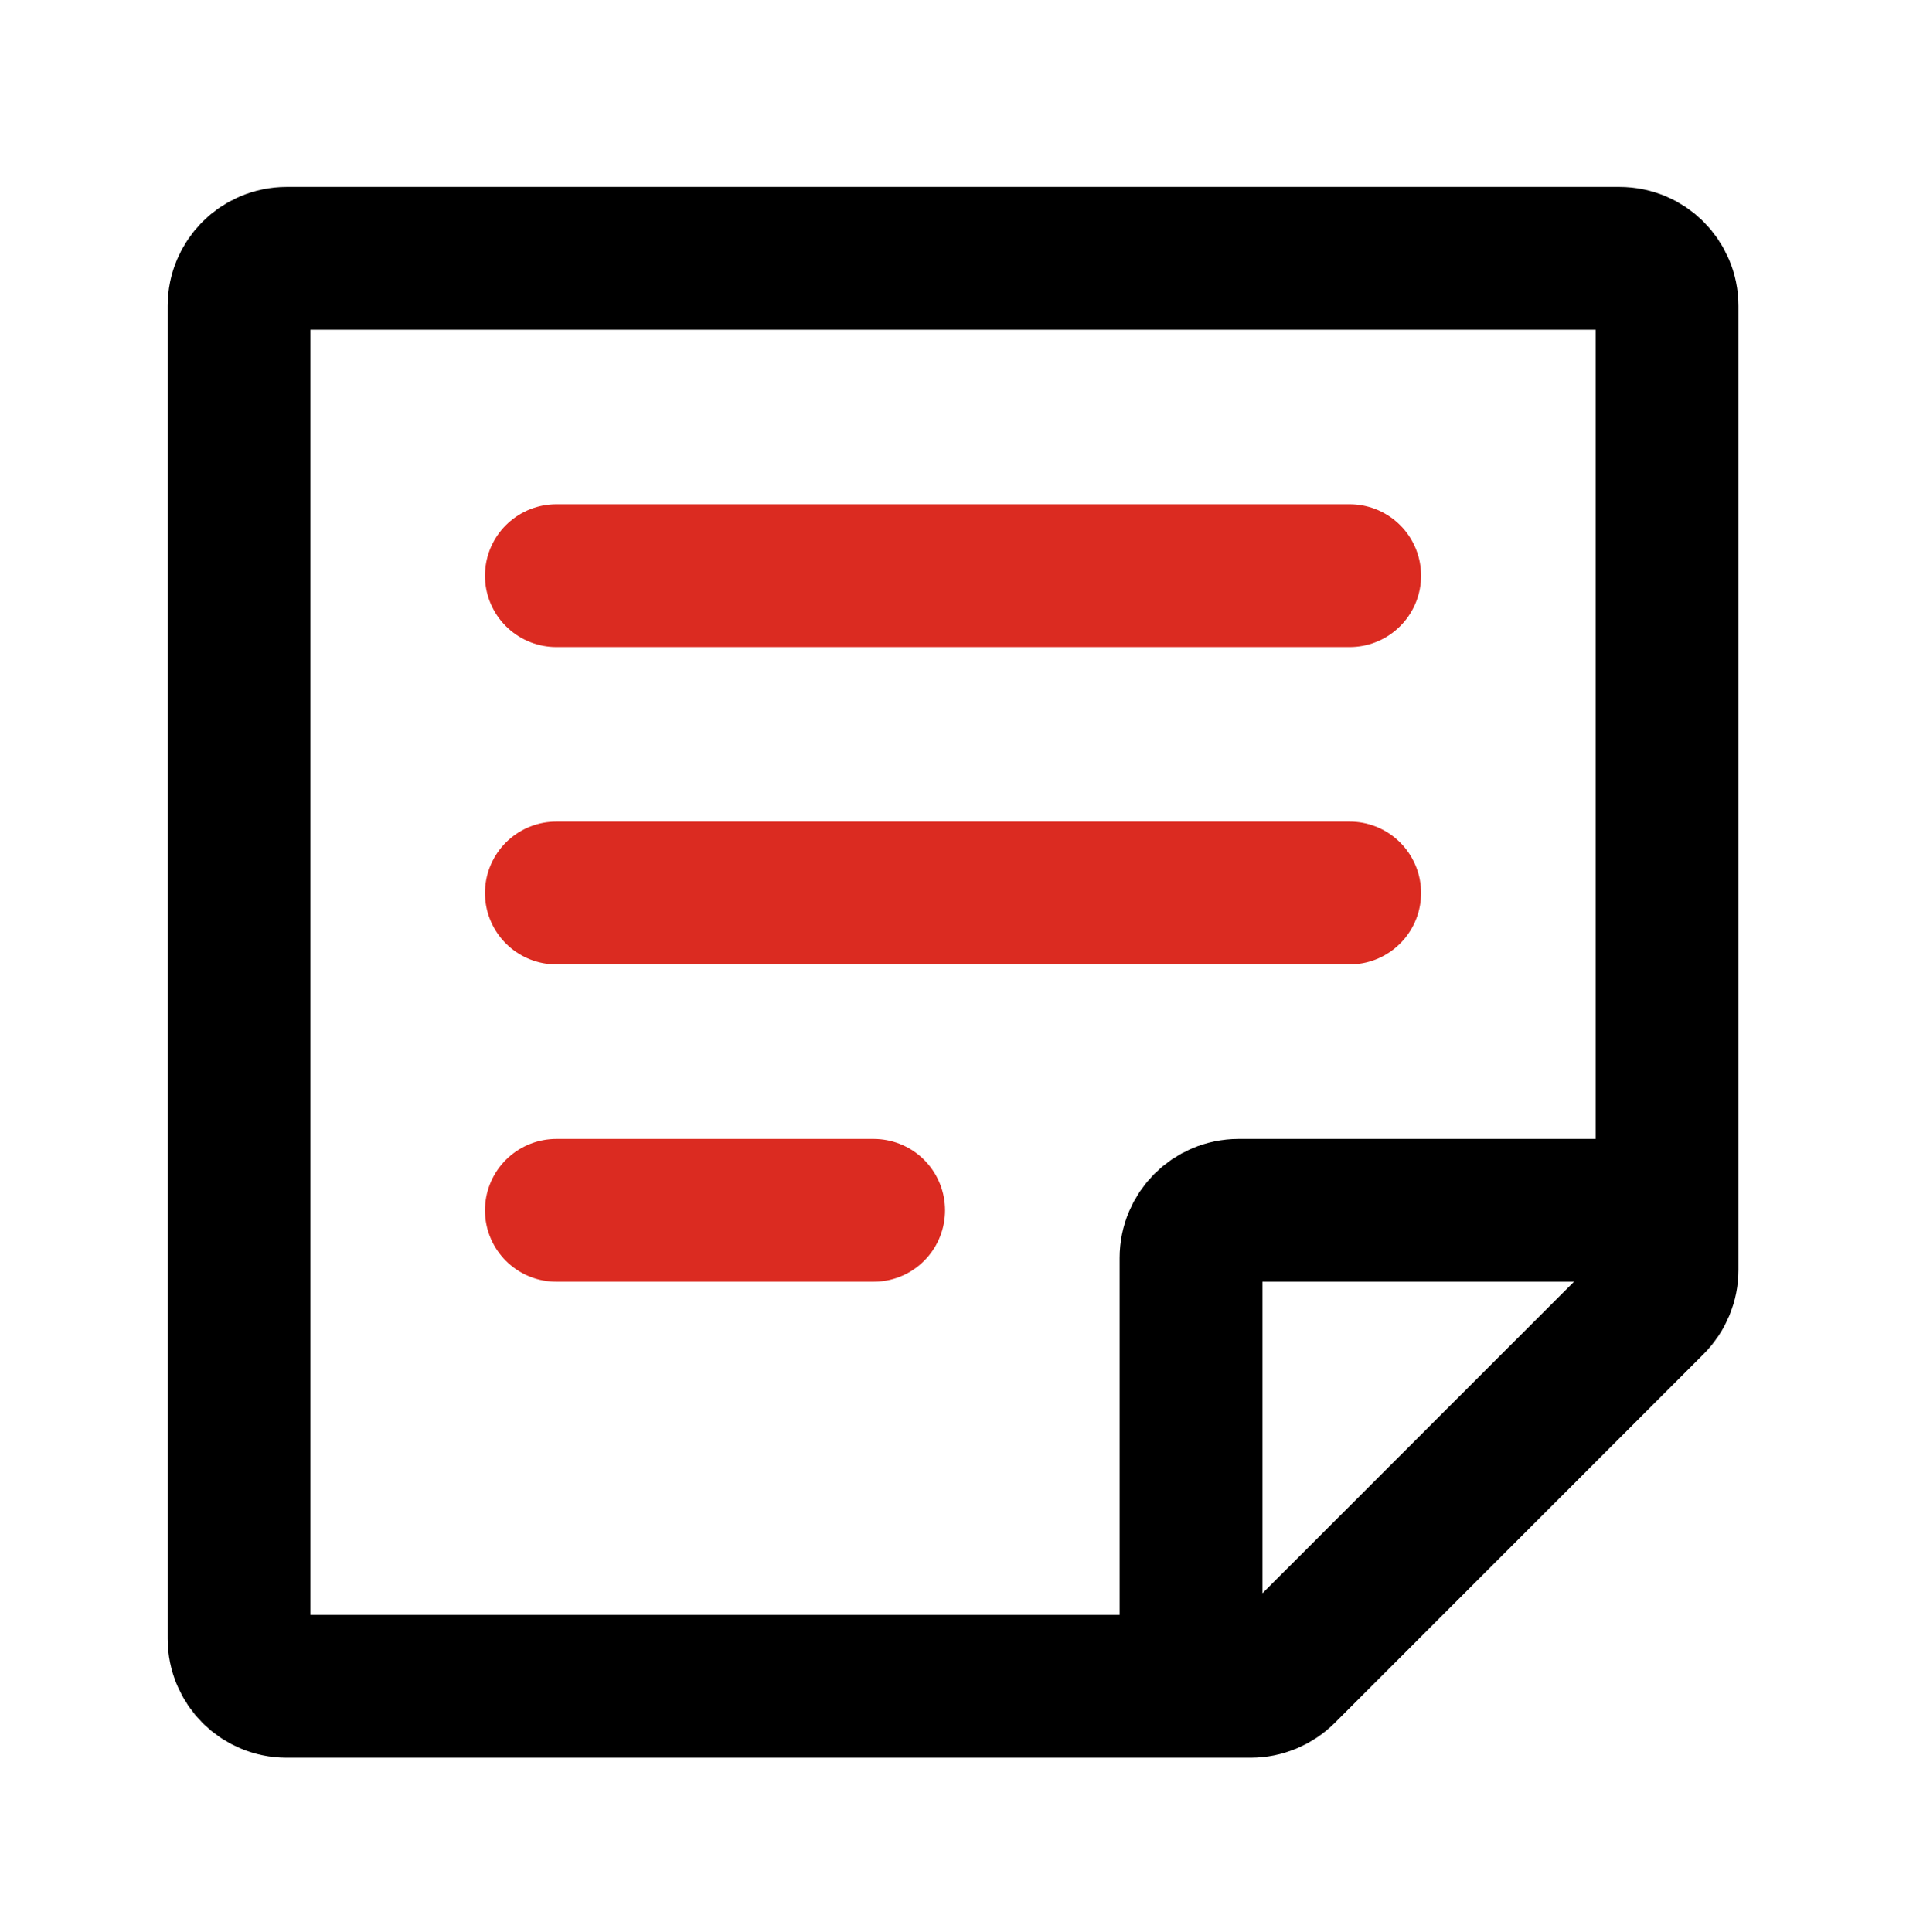 <svg width="73" height="74" viewBox="0 0 73 74" fill="none" xmlns="http://www.w3.org/2000/svg">
<path d="M63.848 46.354L63.848 11.716C63.848 10.709 63.032 9.893 62.025 9.893L10.979 9.893C9.972 9.893 9.156 10.709 9.156 11.716L9.156 62.761C9.156 63.768 9.972 64.584 10.979 64.584H45.617M63.848 46.354V48.637C63.848 49.12 63.656 49.584 63.314 49.926L49.19 64.05C48.848 64.392 48.384 64.584 47.901 64.584H45.617M63.848 46.354H47.44C46.434 46.354 45.617 47.17 45.617 48.177V64.584" stroke="black" stroke-width="5.469" stroke-linecap="round" stroke-linejoin="round"/>
<path d="M21.309 22.047L51.693 22.047M21.309 34.201L51.693 34.201M21.309 46.354H33.462" stroke="#DB2B21" stroke-width="5.469" stroke-linecap="round" stroke-linejoin="round"/>
</svg>
